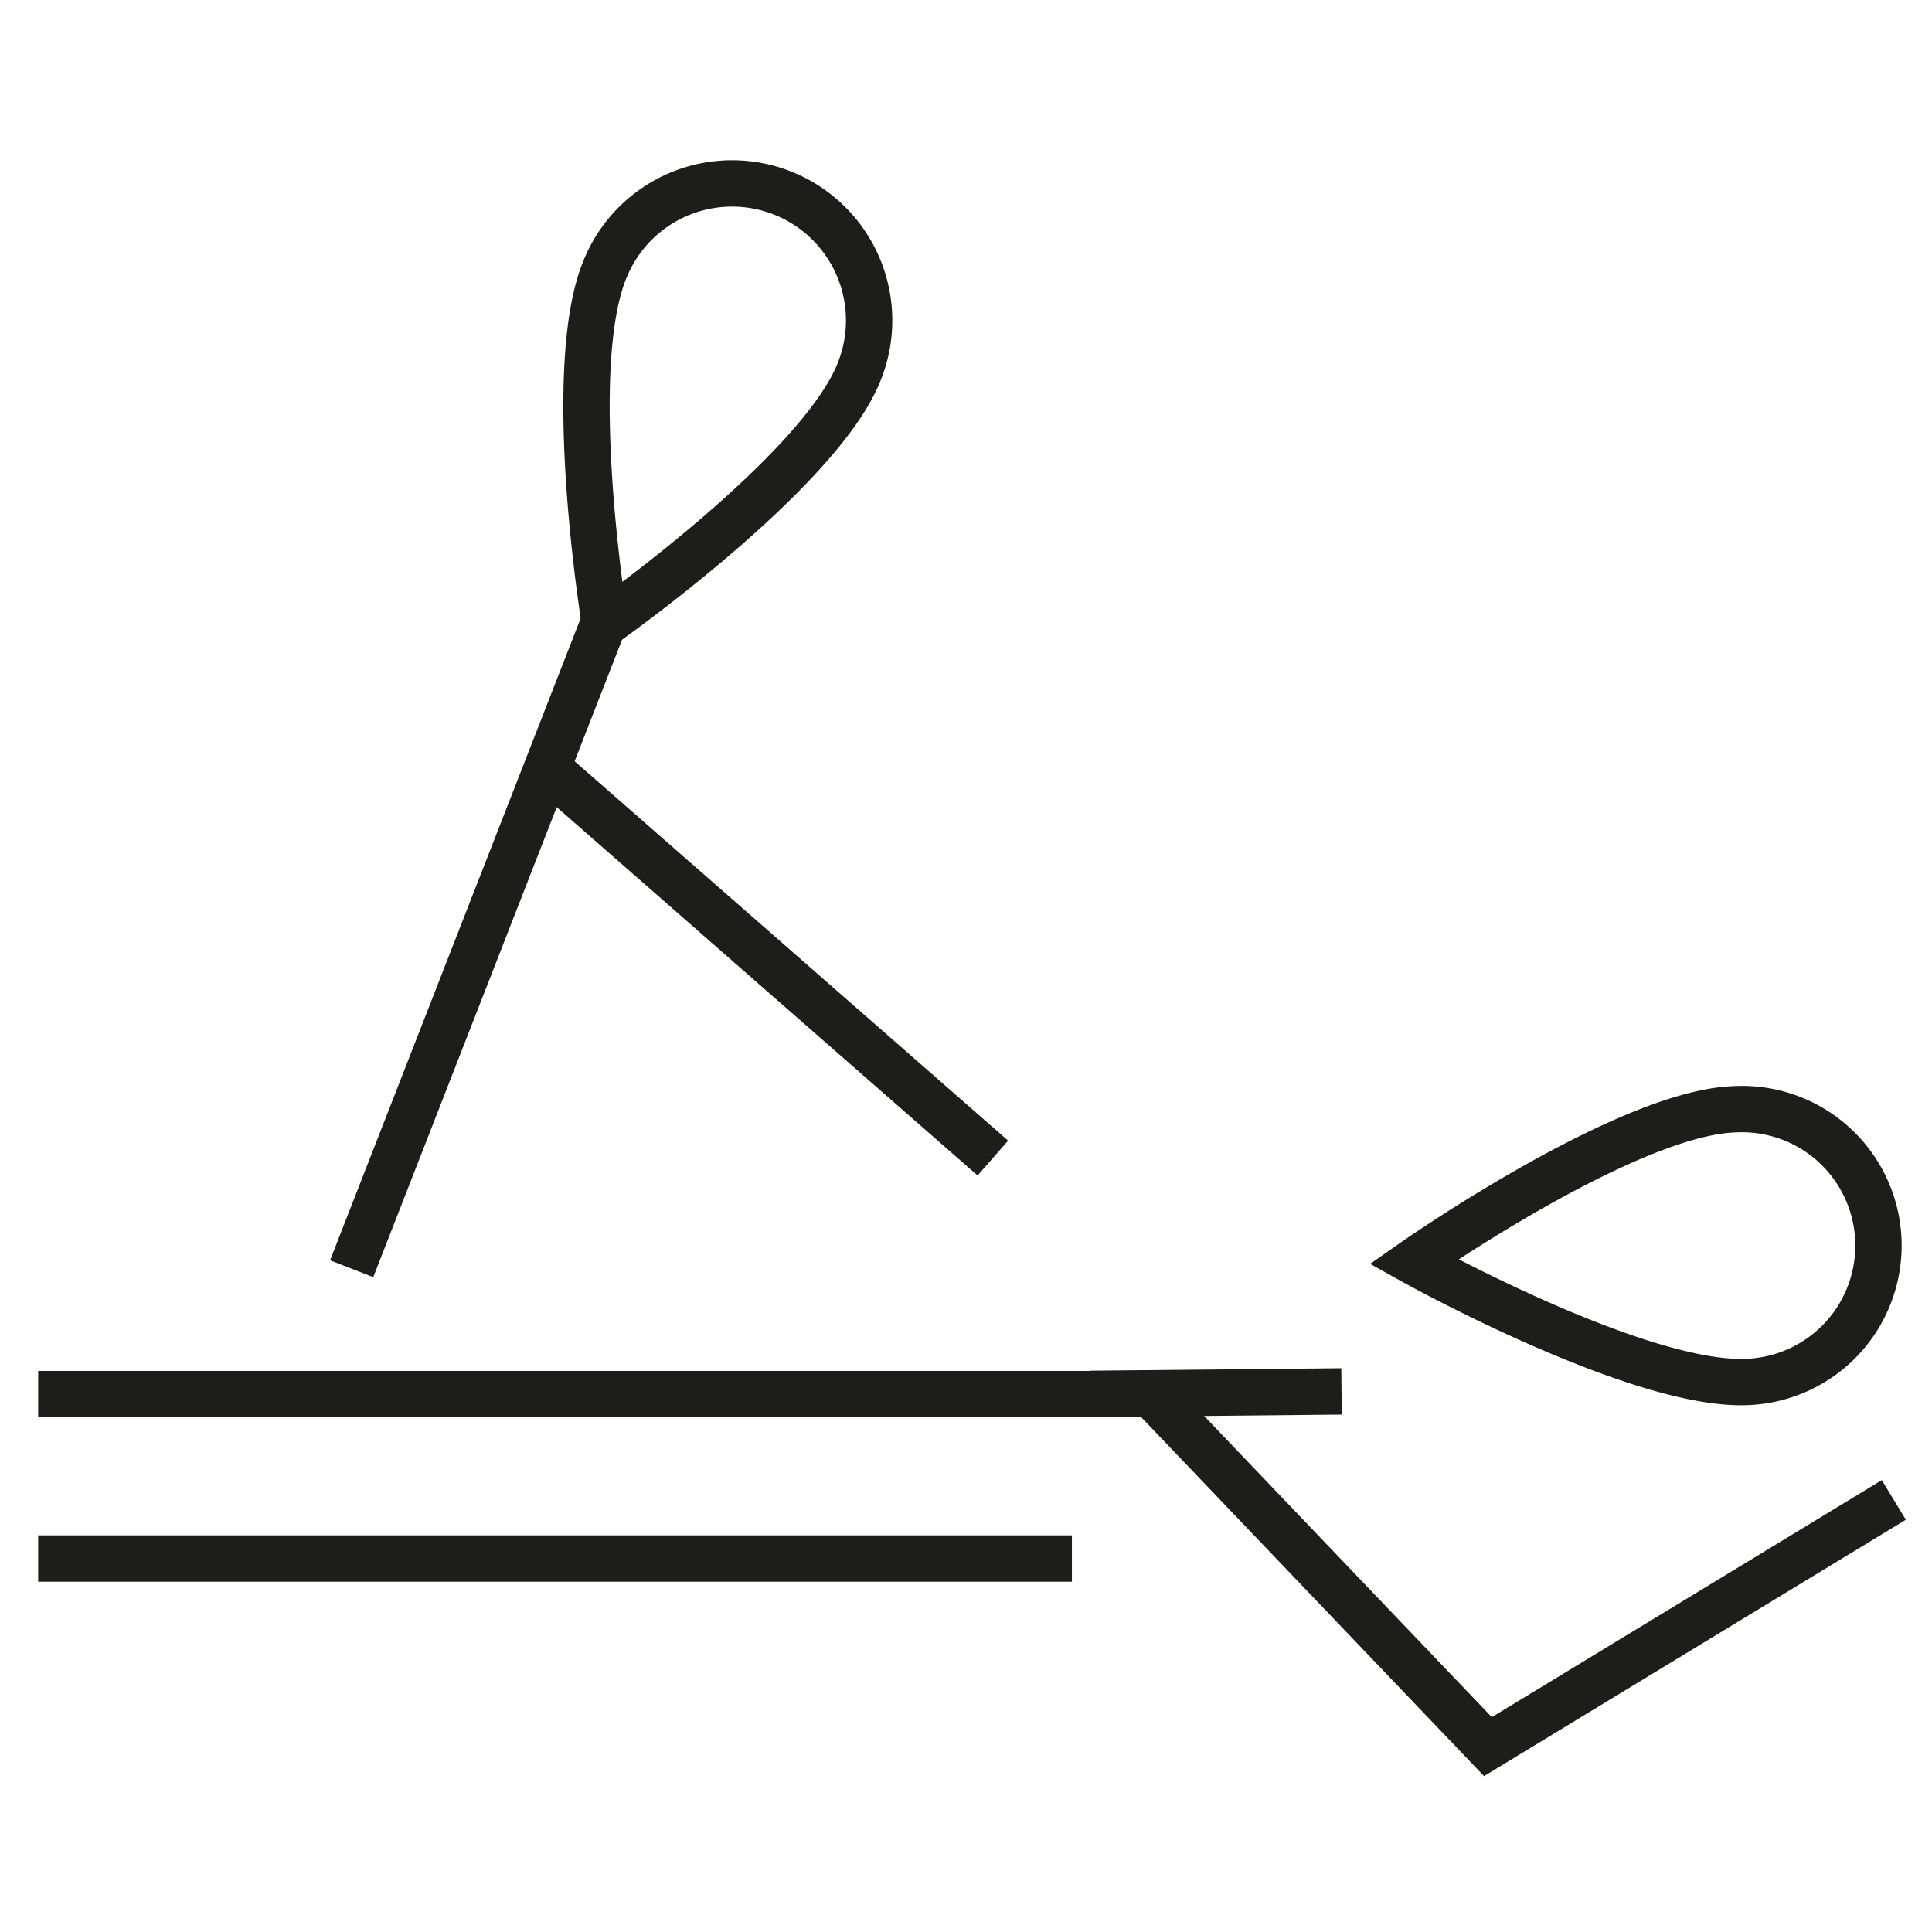 <svg id="Layer_1" data-name="Layer 1" xmlns="http://www.w3.org/2000/svg" viewBox="0 0 70.87 70.87"><path d="M22.19,22.87s7.79-5.49,9.3-9.17a5,5,0,0,0-9.27-3.89C20.65,13.46,22.19,22.87,22.19,22.87Z" fill="none" stroke="#1d1d1b" stroke-miterlimit="10" stroke-width="1.7"/><path d="M51.86,46.28s8.33,4.64,12.3,4.41a5,5,0,0,0-.52-10C59.67,40.81,51.86,46.28,51.86,46.28Z" fill="none" stroke="#1d1d1b" stroke-miterlimit="10" stroke-width="1.7"/><polyline points="1.4 51.14 42.23 51.14 54.58 64.07 69.47 55.02" fill="none" stroke="#1d1d1b" stroke-miterlimit="10" stroke-width="1.7"/><line x1="39.32" y1="57.17" x2="1.4" y2="57.17" fill="none" stroke="#1d1d1b" stroke-miterlimit="10" stroke-width="1.7"/><line x1="12.9" y1="46.54" x2="22.26" y2="22.56" fill="none" stroke="#1d1d1b" stroke-miterlimit="10" stroke-width="1.7"/><line x1="19.92" y1="28.04" x2="36.42" y2="42.48" fill="none" stroke="#1d1d1b" stroke-miterlimit="10" stroke-width="1.7"/><line x1="40" y1="51.13" x2="49.21" y2="51.04" fill="none" stroke="#1d1d1b" stroke-miterlimit="10" stroke-width="1.7"/><rect width="70.87" height="70.87" fill="none"/></svg>